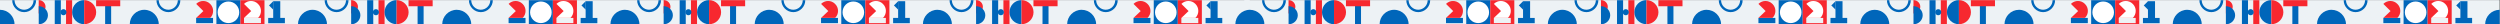 <?xml version="1.0" encoding="UTF-8"?> <!-- Generator: Adobe Illustrator 25.0.1, SVG Export Plug-In . SVG Version: 6.00 Build 0) --> <svg xmlns="http://www.w3.org/2000/svg" xmlns:xlink="http://www.w3.org/1999/xlink" id="Слой_1" x="0px" y="0px" viewBox="0 0 7681 75" style="enable-background:new 0 0 7681 75;" xml:space="preserve"><rect x="0" y="0" width="7681" height="75" fill="#333333" stroke="none"/> <style type="text/css"> .st0{fill-rule:evenodd;clip-rule:evenodd;fill:#EDF2F5;} .st1{fill:#0066BA;} .st2{fill:#F7282F;} .st3{fill:#FFFFFF;} .st4{fill:#EDF2F5;} </style> <g> <path class="st0" d="M0,0.3h959.9h0h948.7h11.2h960.1h959.9v74.4h-959.9h-960.1h-11.2H959.9h0H0V0.3z"></path> <path class="st0" d="M3823,0.3h964.2h0h952.9h11.3h964.3h964.2v74.4h-964.2h-964.3h-11.3h-952.9h0H3823V0.3z"></path> <path class="st1" d="M3884.6,74.7h-89.1c0-24.6,19.9-44.6,44.6-44.6C3864.6,30.1,3884.6,50.1,3884.6,74.7z"></path> <path class="st1" d="M2924.6,74.7h-89.1c0-24.6,19.9-44.6,44.6-44.6C2904.7,30.1,2924.6,50.1,2924.6,74.7z"></path> <path class="st1" d="M1964.6,74.7h-89.1c0-24.6,19.9-44.6,44.6-44.6C1944.6,30.1,1964.6,50.1,1964.6,74.7z"></path> <path class="st1" d="M44.6,74.7H0V30.1C24.6,30.1,44.6,50.1,44.6,74.7z"></path> <path class="st1" d="M103.2,0.6c0,16.3-13.3,29.3-29.3,29.3c-16,0-29.3-13.3-29.3-29.3h-7.1c0,20.2,16.5,36.7,36.7,36.7 c20.2,0,36.7-16.5,36.7-36.7H103.2z"></path> <path class="st1" d="M546.4,0.6c0,16.3-13.3,29.3-29.3,29.3c-16,0-29.3-13.3-29.3-29.3h-7.1c0,20.2,16.5,36.7,36.7,36.7 c20.2,0,36.7-16.5,36.7-36.7H546.4z"></path> <path class="st2" d="M139.9,21c0,5.7-2.5,10.8-6.2,14.5c-3.7,3.7-9.1,5.9-14.8,5.9V0.3c5.7,0,11.1,2.2,14.8,5.9 C137.7,10.2,139.9,15.3,139.9,21z"></path> <path class="st1" d="M147.3,46.9c0,7.6-3.2,14.5-8.4,19.7c-5.2,4.9-12.3,8.1-19.9,8.1V19c7.9,0,15,3.2,19.9,8.1 C144.1,32.1,147.3,39,147.3,46.9z"></path> <path class="st1" d="M186.9,0.6h-18.7v74.1h18.7V0.6z"></path> <path class="st2" d="M221.6,0.6h-18.7v74.1h18.7V0.6z"></path> <path class="st1" d="M195,46.9c5.2,0,9.4-4.2,9.4-9.4s-4.2-9.4-9.4-9.4c-5.2,0-9.4,4.2-9.4,9.4S189.9,46.9,195,46.9z"></path> <path class="st1" d="M341.5,2.8h-18.5v71.9h18.5V2.8z"></path> <path class="st1" d="M258.6,0.3v74.1c-20.4,0-36.9-16.5-36.9-36.9C221.6,16.8,238.1,0.3,258.6,0.3z"></path> <path class="st2" d="M295.5,37.5c0,20.4-16.5,36.9-36.9,36.9V0.3C279,0.6,295.5,17.1,295.5,37.5z"></path> <path class="st2" d="M369.4,19.2V0.5h-74.1v18.7H369.4z"></path> <path class="st1" d="M487.8,74.7h-89.1c0-24.6,19.9-44.6,44.6-44.6S487.8,50.1,487.8,74.7z"></path> <path class="st1" d="M1004.6,74.7h-89.1c0-24.6,19.9-44.6,44.6-44.6S1004.6,50.1,1004.6,74.7z"></path> <path class="st1" d="M738.8,0.6h-73.9v74.1h73.9V0.6z"></path> <path class="st3" d="M701.8,71c-18.5,0-33.2-15-33.2-33.2c0-18.5,15-33.2,33.2-33.2c18.5,0,33.2,15,33.2,33.2 C735.3,56,720.3,71,701.8,71z"></path> <path class="st2" d="M812.6,0.6h-73.9v74.1h73.9V0.6z"></path> <path class="st1" d="M861.1,3.7h-21.7V59h21.7V3.7z"></path> <path class="st1" d="M839.5,29.7l-13-13l13-13V29.7z"></path> <path class="st1" d="M875.3,55H824v16.3h51.3V55z"></path> <path class="st4" d="M801.7,55h-52v16.1h52V55z"></path> <path class="st3" d="M801.8,33.5c0,7.8-2.9,15.6-8.9,21.5h-43.2l22.1-21l-22.1-22c5.9-5.9,13.8-9,21.5-9c7.8,0,15.6,2.9,21.5,9 C798.8,17.9,801.8,25.7,801.8,33.5z"></path> <path class="st1" d="M654.6,55h-52v16.1h52V55z"></path> <path class="st2" d="M654.8,33.5c0,7.8-2.9,15.6-8.9,21.5h-43.2l22.1-21l-22.1-22c5.9-5.9,13.8-9,21.5-9c7.8,0,15.6,2.9,21.5,9 C651.7,17.9,654.8,25.7,654.8,33.5z"></path> <path class="st1" d="M1063.1,0.6c0,16.3-13.3,29.3-29.3,29.3c-16,0-29.3-13.3-29.3-29.3h-7.1c0,20.2,16.5,36.7,36.7,36.7 c20.2,0,36.7-16.5,36.7-36.7H1063.1z"></path> <path class="st1" d="M1506.4,0.6c0,16.3-13.3,29.3-29.3,29.3c-16,0-29.3-13.3-29.3-29.3h-7.1c0,20.2,16.5,36.7,36.7,36.7 c20.2,0,36.7-16.5,36.7-36.7H1506.4z"></path> <path class="st2" d="M1099.8,21c0,5.7-2.5,10.8-6.2,14.5c-3.7,3.7-9.1,5.9-14.8,5.9V0.3c5.7,0,11.1,2.2,14.8,5.9 C1097.6,10.2,1099.8,15.3,1099.8,21z"></path> <path class="st1" d="M1107.2,46.9c0,7.6-3.2,14.5-8.4,19.7c-5.2,4.9-12.3,8.1-19.9,8.1V19c7.9,0,15,3.2,19.9,8.1 C1104,32.1,1107.2,39,1107.2,46.9z"></path> <path class="st1" d="M1146.8,0.6h-18.7v74.1h18.7V0.6z"></path> <path class="st2" d="M1181.6,0.6h-18.7v74.1h18.7V0.6z"></path> <path class="st1" d="M1155,46.9c5.2,0,9.4-4.2,9.4-9.4s-4.2-9.4-9.4-9.4c-5.2,0-9.4,4.2-9.4,9.4S1149.8,46.9,1155,46.9z"></path> <path class="st1" d="M1301.5,2.8H1283v71.9h18.5V2.8z"></path> <path class="st1" d="M1218.5,0.3v74.1c-20.4,0-36.9-16.5-36.9-36.9C1181.6,16.8,1198.1,0.3,1218.5,0.3z"></path> <path class="st2" d="M1255.4,37.5c0,20.4-16.5,36.9-36.9,36.9V0.3C1238.9,0.6,1255.4,17.1,1255.4,37.5z"></path> <path class="st2" d="M1329.3,19.2V0.5h-74.1v18.7H1329.3z"></path> <path class="st1" d="M1447.8,74.7h-89.1c0-24.6,19.9-44.6,44.6-44.6C1427.8,30.1,1447.8,50.1,1447.8,74.7z"></path> <path class="st1" d="M1698.7,0.6h-73.9v74.1h73.9V0.6z"></path> <path class="st3" d="M1661.8,71c-18.5,0-33.2-15-33.2-33.2c0-18.5,15-33.2,33.2-33.2c18.5,0,33.2,15,33.2,33.2 C1695.2,56,1680.2,71,1661.8,71z"></path> <path class="st2" d="M1772.6,0.6h-73.9v74.1h73.9V0.6z"></path> <path class="st1" d="M1821,3.7h-21.7V59h21.7V3.7z"></path> <path class="st1" d="M1799.5,29.7l-13-13l13-13V29.7z"></path> <path class="st1" d="M1835.3,55H1784v16.3h51.3V55z"></path> <path class="st4" d="M1761.6,55h-52v16.1h52V55z"></path> <path class="st3" d="M1761.7,33.5c0,7.8-2.9,15.6-8.9,21.5h-43.2l22.2-21l-22.2-22c6-5.9,13.8-9,21.5-9c7.8,0,15.6,2.9,21.5,9 C1758.7,17.9,1761.7,25.7,1761.7,33.5z"></path> <path class="st1" d="M1614.6,55h-52v16.1h52V55z"></path> <path class="st2" d="M1614.7,33.5c0,7.8-2.9,15.6-8.9,21.5h-43.2l22.2-21l-22.2-22c6-5.9,13.8-9,21.5-9c7.8,0,15.6,2.9,21.5,9 C1611.7,17.9,1614.7,25.7,1614.7,33.5z"></path> <path class="st1" d="M2023.2,0.6c0,16.3-13.3,29.3-29.3,29.3s-29.3-13.3-29.3-29.3h-7.1c0,20.2,16.5,36.7,36.7,36.7 c20.2,0,36.7-16.5,36.7-36.7H2023.2z"></path> <path class="st1" d="M2466.4,0.6c0,16.3-13.3,29.3-29.3,29.3s-29.3-13.3-29.3-29.3h-7.1c0,20.2,16.5,36.7,36.7,36.7 c20.2,0,36.7-16.5,36.7-36.7H2466.4z"></path> <path class="st2" d="M2059.9,21c0,5.7-2.5,10.8-6.1,14.5c-3.7,3.7-9.1,5.9-14.8,5.9V0.3c5.7,0,11.1,2.2,14.8,5.9 C2057.7,10.2,2059.9,15.3,2059.9,21z"></path> <path class="st1" d="M2067.3,46.9c0,7.6-3.2,14.5-8.4,19.7c-5.2,4.9-12.3,8.1-19.9,8.1V19c7.9,0,15,3.2,19.9,8.1 C2064.1,32.1,2067.3,39,2067.3,46.9z"></path> <path class="st1" d="M2106.9,0.6h-18.7v74.1h18.7V0.6z"></path> <path class="st2" d="M2141.6,0.6h-18.7v74.1h18.7V0.6z"></path> <path class="st1" d="M2115,46.9c5.2,0,9.4-4.2,9.4-9.4s-4.2-9.4-9.4-9.4c-5.2,0-9.3,4.2-9.3,9.4S2109.9,46.9,2115,46.9z"></path> <path class="st1" d="M2261.5,2.8h-18.5v71.9h18.5V2.8z"></path> <path class="st1" d="M2178.6,0.3v74.1c-20.4,0-36.9-16.5-36.9-36.9C2141.6,16.8,2158.1,0.3,2178.6,0.3z"></path> <path class="st2" d="M2215.5,37.5c0,20.4-16.5,36.9-36.9,36.9V0.3C2199,0.6,2215.5,17.1,2215.5,37.5z"></path> <path class="st2" d="M2289.4,19.2V0.5h-74.1v18.7H2289.4z"></path> <path class="st1" d="M2407.8,74.7h-89.1c0-24.6,19.9-44.6,44.6-44.6C2387.9,30.1,2407.8,50.1,2407.8,74.7z"></path> <path class="st1" d="M2658.7,0.6h-73.9v74.1h73.9V0.6z"></path> <path class="st3" d="M2621.8,71c-18.5,0-33.2-15-33.2-33.2c0-18.5,15-33.2,33.2-33.2c18.5,0,33.2,15,33.2,33.2 C2655.3,56,2640.3,71,2621.8,71z"></path> <path class="st2" d="M2732.6,0.6h-73.9v74.1h73.9V0.6z"></path> <path class="st1" d="M2781.1,3.7h-21.7V59h21.7V3.7z"></path> <path class="st1" d="M2759.5,29.7l-13-13l13-13V29.7z"></path> <path class="st1" d="M2795.3,55H2744v16.3h51.3V55z"></path> <path class="st4" d="M2721.7,55h-52v16.1h52V55z"></path> <path class="st3" d="M2721.8,33.5c0,7.8-2.9,15.6-8.9,21.5h-43.2l22.2-21l-22.2-22c6-5.9,13.8-9,21.5-9c7.8,0,15.6,2.9,21.5,9 C2718.8,17.9,2721.8,25.7,2721.8,33.5z"></path> <path class="st1" d="M2574.6,55h-52v16.1h52V55z"></path> <path class="st2" d="M2574.8,33.5c0,7.8-2.9,15.6-8.9,21.5h-43.2l22.2-21l-22.2-22c6-5.9,13.8-9,21.5-9c7.8,0,15.6,2.9,21.5,9 C2571.7,17.9,2574.8,25.7,2574.8,33.5z"></path> <path class="st1" d="M2983.1,0.6c0,16.3-13.3,29.3-29.3,29.3c-16,0-29.3-13.3-29.3-29.3h-7.1c0,20.2,16.5,36.7,36.7,36.7 c20.2,0,36.7-16.5,36.7-36.7H2983.1z"></path> <path class="st1" d="M3426.4,0.6c0,16.3-13.3,29.3-29.3,29.3c-16,0-29.3-13.3-29.3-29.3h-7.1c0,20.2,16.5,36.7,36.7,36.7 c20.2,0,36.7-16.5,36.7-36.7H3426.4z"></path> <path class="st2" d="M3019.8,21c0,5.7-2.5,10.8-6.2,14.5c-3.7,3.7-9.1,5.9-14.8,5.9V0.3c5.7,0,11.1,2.2,14.8,5.9 C3017.6,10.2,3019.8,15.3,3019.8,21z"></path> <path class="st1" d="M3027.2,46.9c0,7.6-3.2,14.5-8.4,19.7c-5.2,4.9-12.3,8.1-19.9,8.1V19c7.9,0,15,3.2,19.9,8.1 C3024,32.1,3027.2,39,3027.2,46.9z"></path> <path class="st1" d="M3066.8,0.6h-18.7v74.1h18.7V0.6z"></path> <path class="st2" d="M3101.6,0.6h-18.7v74.1h18.7V0.6z"></path> <path class="st1" d="M3075,46.9c5.2,0,9.4-4.2,9.4-9.4s-4.2-9.4-9.4-9.4c-5.2,0-9.4,4.2-9.4,9.4S3069.8,46.9,3075,46.9z"></path> <path class="st1" d="M3221.5,2.8H3203v71.9h18.5V2.8z"></path> <path class="st1" d="M3138.5,0.3v74.1c-20.4,0-36.9-16.5-36.9-36.9C3101.6,16.8,3118.1,0.3,3138.5,0.3z"></path> <path class="st2" d="M3175.4,37.5c0,20.4-16.5,36.9-36.9,36.9V0.3C3158.9,0.6,3175.4,17.1,3175.4,37.5z"></path> <path class="st2" d="M3249.3,19.2V0.5h-74.1v18.7H3249.3z"></path> <path class="st1" d="M3367.8,74.7h-89.1c0-24.6,19.9-44.6,44.6-44.6C3347.8,30.1,3367.8,50.1,3367.8,74.7z"></path> <path class="st1" d="M3618.7,0.6h-73.9v74.1h73.9V0.6z"></path> <path class="st3" d="M3581.8,71c-18.5,0-33.2-15-33.2-33.2c0-18.5,15-33.2,33.2-33.2c18.5,0,33.2,15,33.2,33.2 C3615.2,56,3600.2,71,3581.8,71z"></path> <path class="st2" d="M3692.6,0.6h-73.9v74.1h73.9V0.6z"></path> <path class="st1" d="M3741,3.7h-21.7V59h21.7V3.7z"></path> <path class="st1" d="M3719.5,29.7l-13-13l13-13V29.7z"></path> <path class="st1" d="M3755.3,55H3704v16.3h51.3V55z"></path> <path class="st4" d="M3681.6,55h-52v16.1h52V55z"></path> <path class="st3" d="M3681.7,33.5c0,7.8-2.9,15.6-8.9,21.5h-43.1l22.1-21l-22.1-22c5.9-5.9,13.8-9,21.5-9c7.8,0,15.6,2.9,21.5,9 C3678.7,17.9,3681.7,25.7,3681.7,33.5z"></path> <path class="st1" d="M3534.6,55h-52v16.1h52V55z"></path> <path class="st2" d="M3534.7,33.5c0,7.8-2.9,15.6-8.9,21.5h-43.2l22.1-21l-22.1-22c5.9-5.9,13.8-9,21.5-9c7.8,0,15.6,2.9,21.5,9 C3531.7,17.9,3534.7,25.7,3534.7,33.5z"></path> <path class="st1" d="M6764.6,74.7h-89.1c0-24.6,19.9-44.6,44.6-44.6C6744.7,30.1,6764.6,50.1,6764.6,74.7z"></path> <path class="st1" d="M5804.6,74.7h-89.2c0-24.6,20-44.6,44.6-44.6C5784.6,30.1,5804.6,50.1,5804.6,74.7z"></path> <path class="st1" d="M3943.2,0.6c0,16.3-13.3,29.3-29.3,29.3c-16,0-29.3-13.3-29.3-29.3h-7.1c0,20.2,16.5,36.7,36.7,36.7 c20.2,0,36.7-16.5,36.7-36.7H3943.2z"></path> <path class="st1" d="M4386.4,0.6c0,16.3-13.3,29.3-29.3,29.3c-16,0-29.3-13.3-29.3-29.3h-7.1c0,20.2,16.5,36.7,36.7,36.7 c20.2,0,36.7-16.5,36.7-36.7H4386.4z"></path> <path class="st2" d="M3979.9,21c0,5.7-2.5,10.8-6.2,14.5c-3.7,3.7-9.1,5.9-14.8,5.9V0.3c5.7,0,11.1,2.2,14.8,5.9 C3977.7,10.2,3979.9,15.3,3979.9,21z"></path> <path class="st1" d="M3987.3,46.9c0,7.6-3.2,14.5-8.4,19.7c-5.2,4.9-12.3,8.1-19.9,8.1V19c7.9,0,15,3.2,19.9,8.1 C3984.1,32.1,3987.3,39,3987.3,46.9z"></path> <path class="st1" d="M4026.9,0.6h-18.7v74.1h18.7V0.6z"></path> <path class="st2" d="M4061.6,0.6h-18.7v74.1h18.7V0.6z"></path> <path class="st1" d="M4035,46.9c5.2,0,9.4-4.2,9.4-9.4s-4.2-9.4-9.4-9.4s-9.4,4.2-9.4,9.4S4029.9,46.9,4035,46.9z"></path> <path class="st1" d="M4181.6,2.8h-18.5v71.9h18.5V2.8z"></path> <path class="st1" d="M4098.6,0.3v74.1c-20.4,0-36.9-16.5-36.9-36.9C4061.6,16.8,4078.1,0.3,4098.6,0.3z"></path> <path class="st2" d="M4135.5,37.5c0,20.4-16.5,36.9-36.9,36.9V0.3C4119,0.6,4135.5,17.1,4135.5,37.5z"></path> <path class="st2" d="M4209.4,19.2V0.5h-74.1v18.7H4209.4z"></path> <path class="st1" d="M4327.8,74.7h-89.1c0-24.6,19.9-44.6,44.6-44.6S4327.8,50.1,4327.8,74.7z"></path> <path class="st1" d="M4844.6,74.7h-89.1c0-24.6,19.9-44.6,44.6-44.6S4844.6,50.1,4844.6,74.7z"></path> <path class="st1" d="M4578.8,0.6h-73.9v74.1h73.9V0.6z"></path> <path class="st3" d="M4541.8,71c-18.5,0-33.2-15-33.2-33.2c0-18.5,15-33.2,33.2-33.2c18.5,0,33.2,15,33.2,33.2 C4575.3,56,4560.3,71,4541.8,71z"></path> <path class="st2" d="M4652.6,0.6h-73.9v74.1h73.9V0.6z"></path> <path class="st1" d="M4701.1,3.7h-21.7V59h21.7V3.7z"></path> <path class="st1" d="M4679.5,29.7l-13-13l13-13V29.7z"></path> <path class="st1" d="M4715.3,55H4664v16.3h51.3V55z"></path> <path class="st4" d="M4641.7,55h-52v16.1h52V55z"></path> <path class="st3" d="M4641.8,33.5c0,7.8-2.9,15.6-8.9,21.5h-43.2l22.1-21l-22.1-22c5.9-5.9,13.8-9,21.5-9c7.8,0,15.6,2.9,21.5,9 C4638.8,17.9,4641.8,25.7,4641.8,33.5z"></path> <path class="st1" d="M4494.7,55h-52v16.1h52V55z"></path> <path class="st2" d="M4494.8,33.5c0,7.8-2.9,15.6-8.9,21.5h-43.2l22.1-21l-22.1-22c5.9-5.9,13.8-9,21.5-9c7.8,0,15.6,2.9,21.5,9 C4491.7,17.9,4494.8,25.7,4494.8,33.5z"></path> <path class="st1" d="M4903.1,0.6c0,16.3-13.3,29.3-29.3,29.3c-16,0-29.3-13.3-29.3-29.3h-7.1c0,20.2,16.5,36.7,36.7,36.7 c20.2,0,36.7-16.5,36.7-36.7H4903.1z"></path> <path class="st1" d="M5346.4,0.6c0,16.3-13.3,29.3-29.3,29.3c-16,0-29.3-13.3-29.3-29.3h-7.1c0,20.2,16.5,36.7,36.7,36.7 c20.2,0,36.7-16.5,36.7-36.7H5346.4z"></path> <path class="st2" d="M4939.8,21c0,5.7-2.5,10.8-6.2,14.5c-3.7,3.7-9.1,5.9-14.8,5.9V0.3c5.7,0,11.1,2.2,14.8,5.9 C4937.6,10.2,4939.8,15.3,4939.8,21z"></path> <path class="st1" d="M4947.2,46.9c0,7.6-3.2,14.5-8.4,19.7c-5.2,4.9-12.3,8.1-20,8.1V19c7.9,0,15,3.2,20,8.1 C4944,32.1,4947.2,39,4947.2,46.9z"></path> <path class="st1" d="M4986.8,0.6h-18.7v74.1h18.7V0.6z"></path> <path class="st2" d="M5021.6,0.6h-18.7v74.1h18.7V0.6z"></path> <path class="st1" d="M4995,46.9c5.2,0,9.4-4.2,9.4-9.4s-4.2-9.4-9.4-9.4s-9.4,4.2-9.4,9.4S4989.8,46.9,4995,46.9z"></path> <path class="st1" d="M5141.5,2.8H5123v71.9h18.5V2.8z"></path> <path class="st1" d="M5058.5,0.3v74.1c-20.4,0-36.9-16.5-36.9-36.9C5021.6,16.8,5038.1,0.3,5058.5,0.3z"></path> <path class="st2" d="M5095.4,37.5c0,20.4-16.5,36.9-36.9,36.9V0.3C5078.9,0.6,5095.4,17.1,5095.4,37.5z"></path> <path class="st2" d="M5169.3,19.2V0.5h-74.1v18.7H5169.3z"></path> <path class="st1" d="M5287.8,74.7h-89.1c0-24.6,19.9-44.6,44.6-44.6C5267.8,30.1,5287.8,50.1,5287.8,74.7z"></path> <path class="st1" d="M5538.7,0.6h-73.9v74.1h73.9V0.6z"></path> <path class="st3" d="M5501.8,71c-18.5,0-33.2-15-33.2-33.2c0-18.5,15-33.2,33.2-33.2c18.5,0,33.2,15,33.2,33.2 C5535.2,56,5520.2,71,5501.8,71z"></path> <path class="st2" d="M5612.6,0.6h-73.9v74.1h73.9V0.6z"></path> <path class="st1" d="M5661,3.7h-21.7V59h21.7V3.7z"></path> <path class="st1" d="M5639.5,29.7l-13-13l13-13V29.7z"></path> <path class="st1" d="M5675.3,55H5624v16.3h51.3V55z"></path> <path class="st4" d="M5601.6,55h-52v16.1h52V55z"></path> <path class="st3" d="M5601.7,33.5c0,7.8-2.9,15.6-8.9,21.5h-43.1l22.1-21l-22.1-22c5.9-5.9,13.8-9,21.5-9c7.9,0,15.6,2.9,21.5,9 C5598.7,17.9,5601.7,25.7,5601.7,33.5z"></path> <path class="st1" d="M5454.6,55h-52v16.1h52V55z"></path> <path class="st2" d="M5454.7,33.5c0,7.8-2.9,15.6-8.9,21.5h-43.2l22.1-21l-22.1-22c6-5.9,13.8-9,21.5-9c7.8,0,15.6,2.9,21.5,9 C5451.7,17.9,5454.7,25.7,5454.7,33.5z"></path> <path class="st1" d="M5863.2,0.6c0,16.3-13.3,29.3-29.3,29.3s-29.3-13.3-29.3-29.3h-7.2c0,20.2,16.5,36.7,36.7,36.7 c20.2,0,36.7-16.5,36.7-36.7H5863.2z"></path> <path class="st1" d="M6306.4,0.6c0,16.3-13.3,29.3-29.3,29.3s-29.3-13.3-29.3-29.3h-7.2c0,20.2,16.5,36.7,36.7,36.7 c20.2,0,36.7-16.5,36.7-36.7H6306.4z"></path> <path class="st2" d="M5899.9,21c0,5.7-2.5,10.8-6.2,14.5c-3.7,3.7-9.1,5.9-14.8,5.9V0.3c5.7,0,11.1,2.2,14.8,5.9 C5897.7,10.2,5899.9,15.3,5899.9,21z"></path> <path class="st1" d="M5907.3,46.9c0,7.6-3.2,14.5-8.4,19.7c-5.2,4.9-12.3,8.1-19.9,8.1V19c7.9,0,15,3.2,19.9,8.1 C5904.1,32.1,5907.3,39,5907.3,46.9z"></path> <path class="st1" d="M5946.9,0.6h-18.7v74.1h18.7V0.6z"></path> <path class="st2" d="M5981.6,0.6h-18.7v74.1h18.7V0.6z"></path> <path class="st1" d="M5955,46.9c5.2,0,9.4-4.2,9.4-9.4s-4.2-9.4-9.4-9.4c-5.2,0-9.4,4.2-9.4,9.4S5949.9,46.9,5955,46.9z"></path> <path class="st1" d="M6101.5,2.8h-18.5v71.9h18.5V2.8z"></path> <path class="st1" d="M6018.6,0.3v74.1c-20.4,0-36.9-16.5-36.9-36.9C5981.6,16.8,5998.1,0.3,6018.6,0.3z"></path> <path class="st2" d="M6055.5,37.5c0,20.4-16.5,36.9-36.9,36.9V0.3C6039,0.6,6055.5,17.1,6055.5,37.5z"></path> <path class="st2" d="M6129.4,19.2V0.5h-74.1v18.7H6129.4z"></path> <path class="st1" d="M6247.8,74.7h-89.2c0-24.6,20-44.6,44.6-44.6C6227.9,30.1,6247.8,50.1,6247.8,74.7z"></path> <path class="st1" d="M6498.8,0.6h-73.9v74.1h73.9V0.6z"></path> <path class="st3" d="M6461.8,71c-18.5,0-33.2-15-33.2-33.2c0-18.5,15-33.2,33.2-33.2c18.5,0,33.2,15,33.2,33.2 C6495.3,56,6480.3,71,6461.8,71z"></path> <path class="st2" d="M6572.6,0.6h-73.9v74.1h73.9V0.6z"></path> <path class="st1" d="M6621.1,3.7h-21.7V59h21.7V3.7z"></path> <path class="st1" d="M6599.5,29.7l-13-13l13-13V29.7z"></path> <path class="st1" d="M6635.3,55H6584v16.3h51.3V55z"></path> <path class="st4" d="M6561.7,55h-52v16.1h52V55z"></path> <path class="st3" d="M6561.8,33.5c0,7.8-2.9,15.6-8.9,21.5h-43.2l22.1-21l-22.1-22c6-5.9,13.8-9,21.5-9c7.8,0,15.6,2.9,21.5,9 C6558.8,17.9,6561.8,25.7,6561.8,33.5z"></path> <path class="st1" d="M6414.6,55h-52v16.1h52V55z"></path> <path class="st2" d="M6414.8,33.5c0,7.8-2.9,15.6-8.9,21.5h-43.2l22.2-21l-22.2-22c6-5.9,13.8-9,21.5-9c7.8,0,15.6,2.9,21.5,9 C6411.7,17.9,6414.8,25.7,6414.8,33.5z"></path> <path class="st1" d="M7635.4,74.7h44.6V30.1C7655.4,30.1,7635.4,50.1,7635.4,74.7z"></path> <path class="st1" d="M6823.1,0.6c0,16.3-13.3,29.3-29.3,29.3c-16,0-29.3-13.3-29.3-29.3h-7.1c0,20.2,16.5,36.7,36.7,36.7 c20.2,0,36.7-16.5,36.7-36.7H6823.1z"></path> <path class="st1" d="M7266.4,0.6c0,16.3-13.3,29.3-29.3,29.3c-16,0-29.3-13.3-29.3-29.3h-7.1c0,20.2,16.5,36.7,36.7,36.7 c20.2,0,36.7-16.5,36.7-36.7H7266.4z"></path> <path class="st2" d="M6859.8,21c0,5.7-2.5,10.8-6.2,14.5c-3.7,3.7-9.1,5.9-14.8,5.9V0.3c5.7,0,11.1,2.2,14.8,5.9 C6857.6,10.2,6859.8,15.3,6859.8,21z"></path> <path class="st1" d="M6867.2,46.9c0,7.6-3.2,14.5-8.4,19.7c-5.2,4.9-12.3,8.1-20,8.1V19c7.9,0,15,3.2,20,8.1 C6864,32.1,6867.2,39,6867.2,46.9z"></path> <path class="st1" d="M6906.8,0.6h-18.7v74.1h18.7V0.6z"></path> <path class="st2" d="M6941.6,0.6h-18.7v74.1h18.7V0.6z"></path> <path class="st1" d="M6915,46.9c5.2,0,9.4-4.2,9.4-9.4s-4.2-9.4-9.4-9.4s-9.4,4.2-9.4,9.4S6909.8,46.9,6915,46.9z"></path> <path class="st1" d="M7061.5,2.8H7043v71.9h18.5V2.8z"></path> <path class="st1" d="M6978.5,0.3v74.1c-20.4,0-36.9-16.5-36.9-36.9C6941.6,16.8,6958.1,0.3,6978.5,0.3z"></path> <path class="st2" d="M7015.4,37.5c0,20.4-16.5,36.9-36.9,36.9V0.3C6998.9,0.6,7015.4,17.1,7015.4,37.5z"></path> <path class="st2" d="M7089.3,19.2V0.5h-74.1v18.7H7089.3z"></path> <path class="st1" d="M7207.8,74.7h-89.1c0-24.6,19.9-44.6,44.6-44.6C7187.8,30.1,7207.8,50.1,7207.8,74.7z"></path> <path class="st1" d="M7458.7,0.6h-73.9v74.1h73.9V0.6z"></path> <path class="st3" d="M7421.8,71c-18.5,0-33.2-15-33.2-33.2c0-18.5,15-33.2,33.2-33.2c18.5,0,33.2,15,33.2,33.2 C7455.2,56,7440.2,71,7421.8,71z"></path> <path class="st2" d="M7532.6,0.6h-73.9v74.1h73.9V0.6z"></path> <path class="st1" d="M7581,3.7h-21.7V59h21.7V3.7z"></path> <path class="st1" d="M7559.5,29.7l-13-13l13-13V29.7z"></path> <path class="st1" d="M7595.3,55H7544v16.3h51.3V55z"></path> <path class="st4" d="M7521.6,55h-52v16.1h52V55z"></path> <path class="st3" d="M7521.7,33.5c0,7.8-2.9,15.6-8.9,21.5h-43.1l22.1-21l-22.1-22c5.9-5.9,13.8-9,21.5-9c7.8,0,15.6,2.9,21.5,9 C7518.7,17.9,7521.7,25.7,7521.7,33.5z"></path> <path class="st1" d="M7374.6,55h-52v16.1h52V55z"></path> <path class="st2" d="M7374.7,33.5c0,7.8-2.9,15.6-8.9,21.5h-43.2l22.1-21l-22.1-22c5.9-5.9,13.8-9,21.5-9c7.8,0,15.6,2.9,21.5,9 C7371.7,17.9,7374.7,25.7,7374.7,33.5z"></path> </g> </svg> 